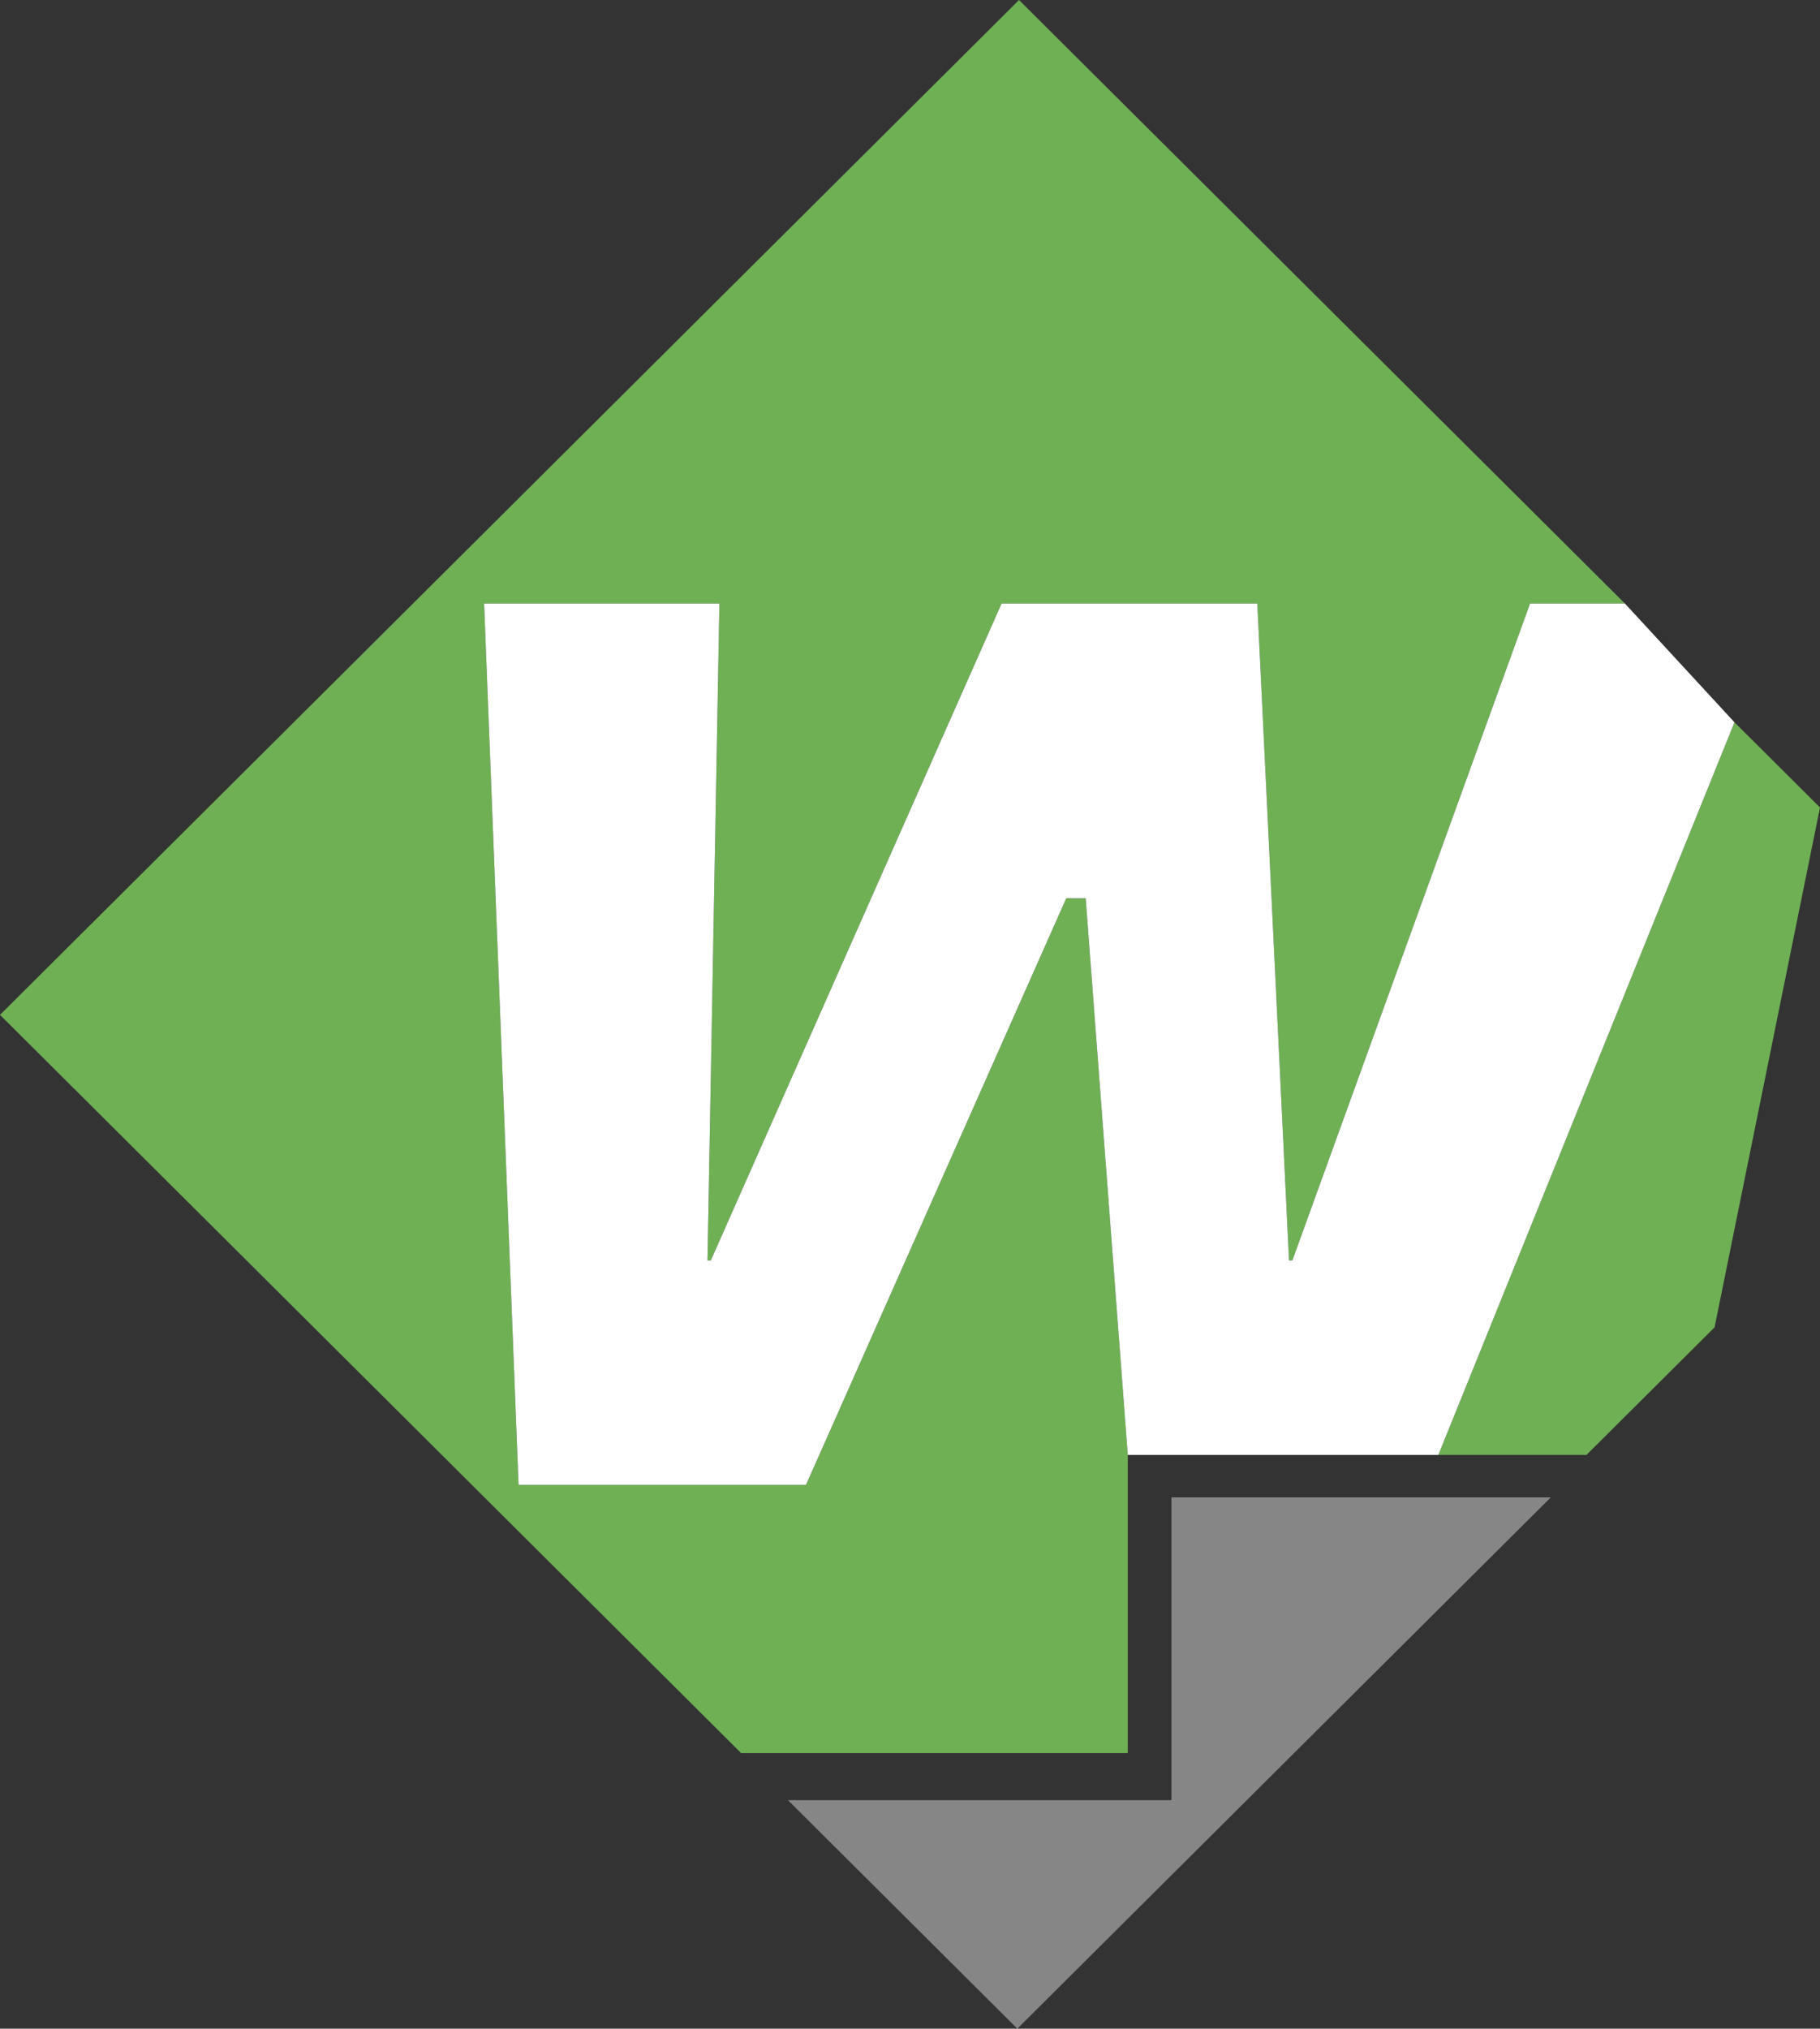 <?xml version="1.0" encoding="UTF-8"?>
<svg id="Ebene_2" data-name="Ebene 2" xmlns="http://www.w3.org/2000/svg" viewBox="0 0 152.6 170.03">
  <rect x="0" y="0" width="152.6" height="170.03" fill="#333333" stroke="none"/>
  <defs>
    <style>
      .cls-1 {
        fill: #878686;
      }

      .cls-2 {
        fill: #fff;
      }

      .cls-3 {
        fill: #6fb055;
      }
    </style>
  </defs>
  <g id="Ebene_2-2" data-name="Ebene 2">
    <g>
      <polygon class="cls-3" points="89.4 75.29 67.58 124.45 43.48 124.45 40.59 50.58 60.32 50.58 59.32 105.64 59.6 105.64 83.98 50.58 105.42 50.58 108.08 105.64 108.36 105.64 128.29 50.58 136.24 50.58 85.44 0 0 85.06 62.14 146.93 94.56 146.93 94.56 121.94 91.03 75.29 89.4 75.29"/>
      <polygon class="cls-3" points="145.43 60.54 120.6 121.94 133.02 121.94 143.76 111.25 152.6 67.68 145.43 60.54"/>
      <polygon class="cls-1" points="98.22 125.5 98.22 150.88 66.07 150.88 85.3 170.03 130.03 125.5 98.22 125.5"/>
    </g>
    <polygon class="cls-2" points="94.56 121.94 91.03 75.29 89.4 75.29 67.58 124.45 43.48 124.45 40.59 50.58 60.32 50.58 59.32 105.64 59.6 105.64 83.98 50.58 105.42 50.58 108.08 105.64 108.36 105.64 128.29 50.58 136.24 50.58 145.43 60.54 120.6 121.94 94.56 121.94"/>
  </g>
</svg>
